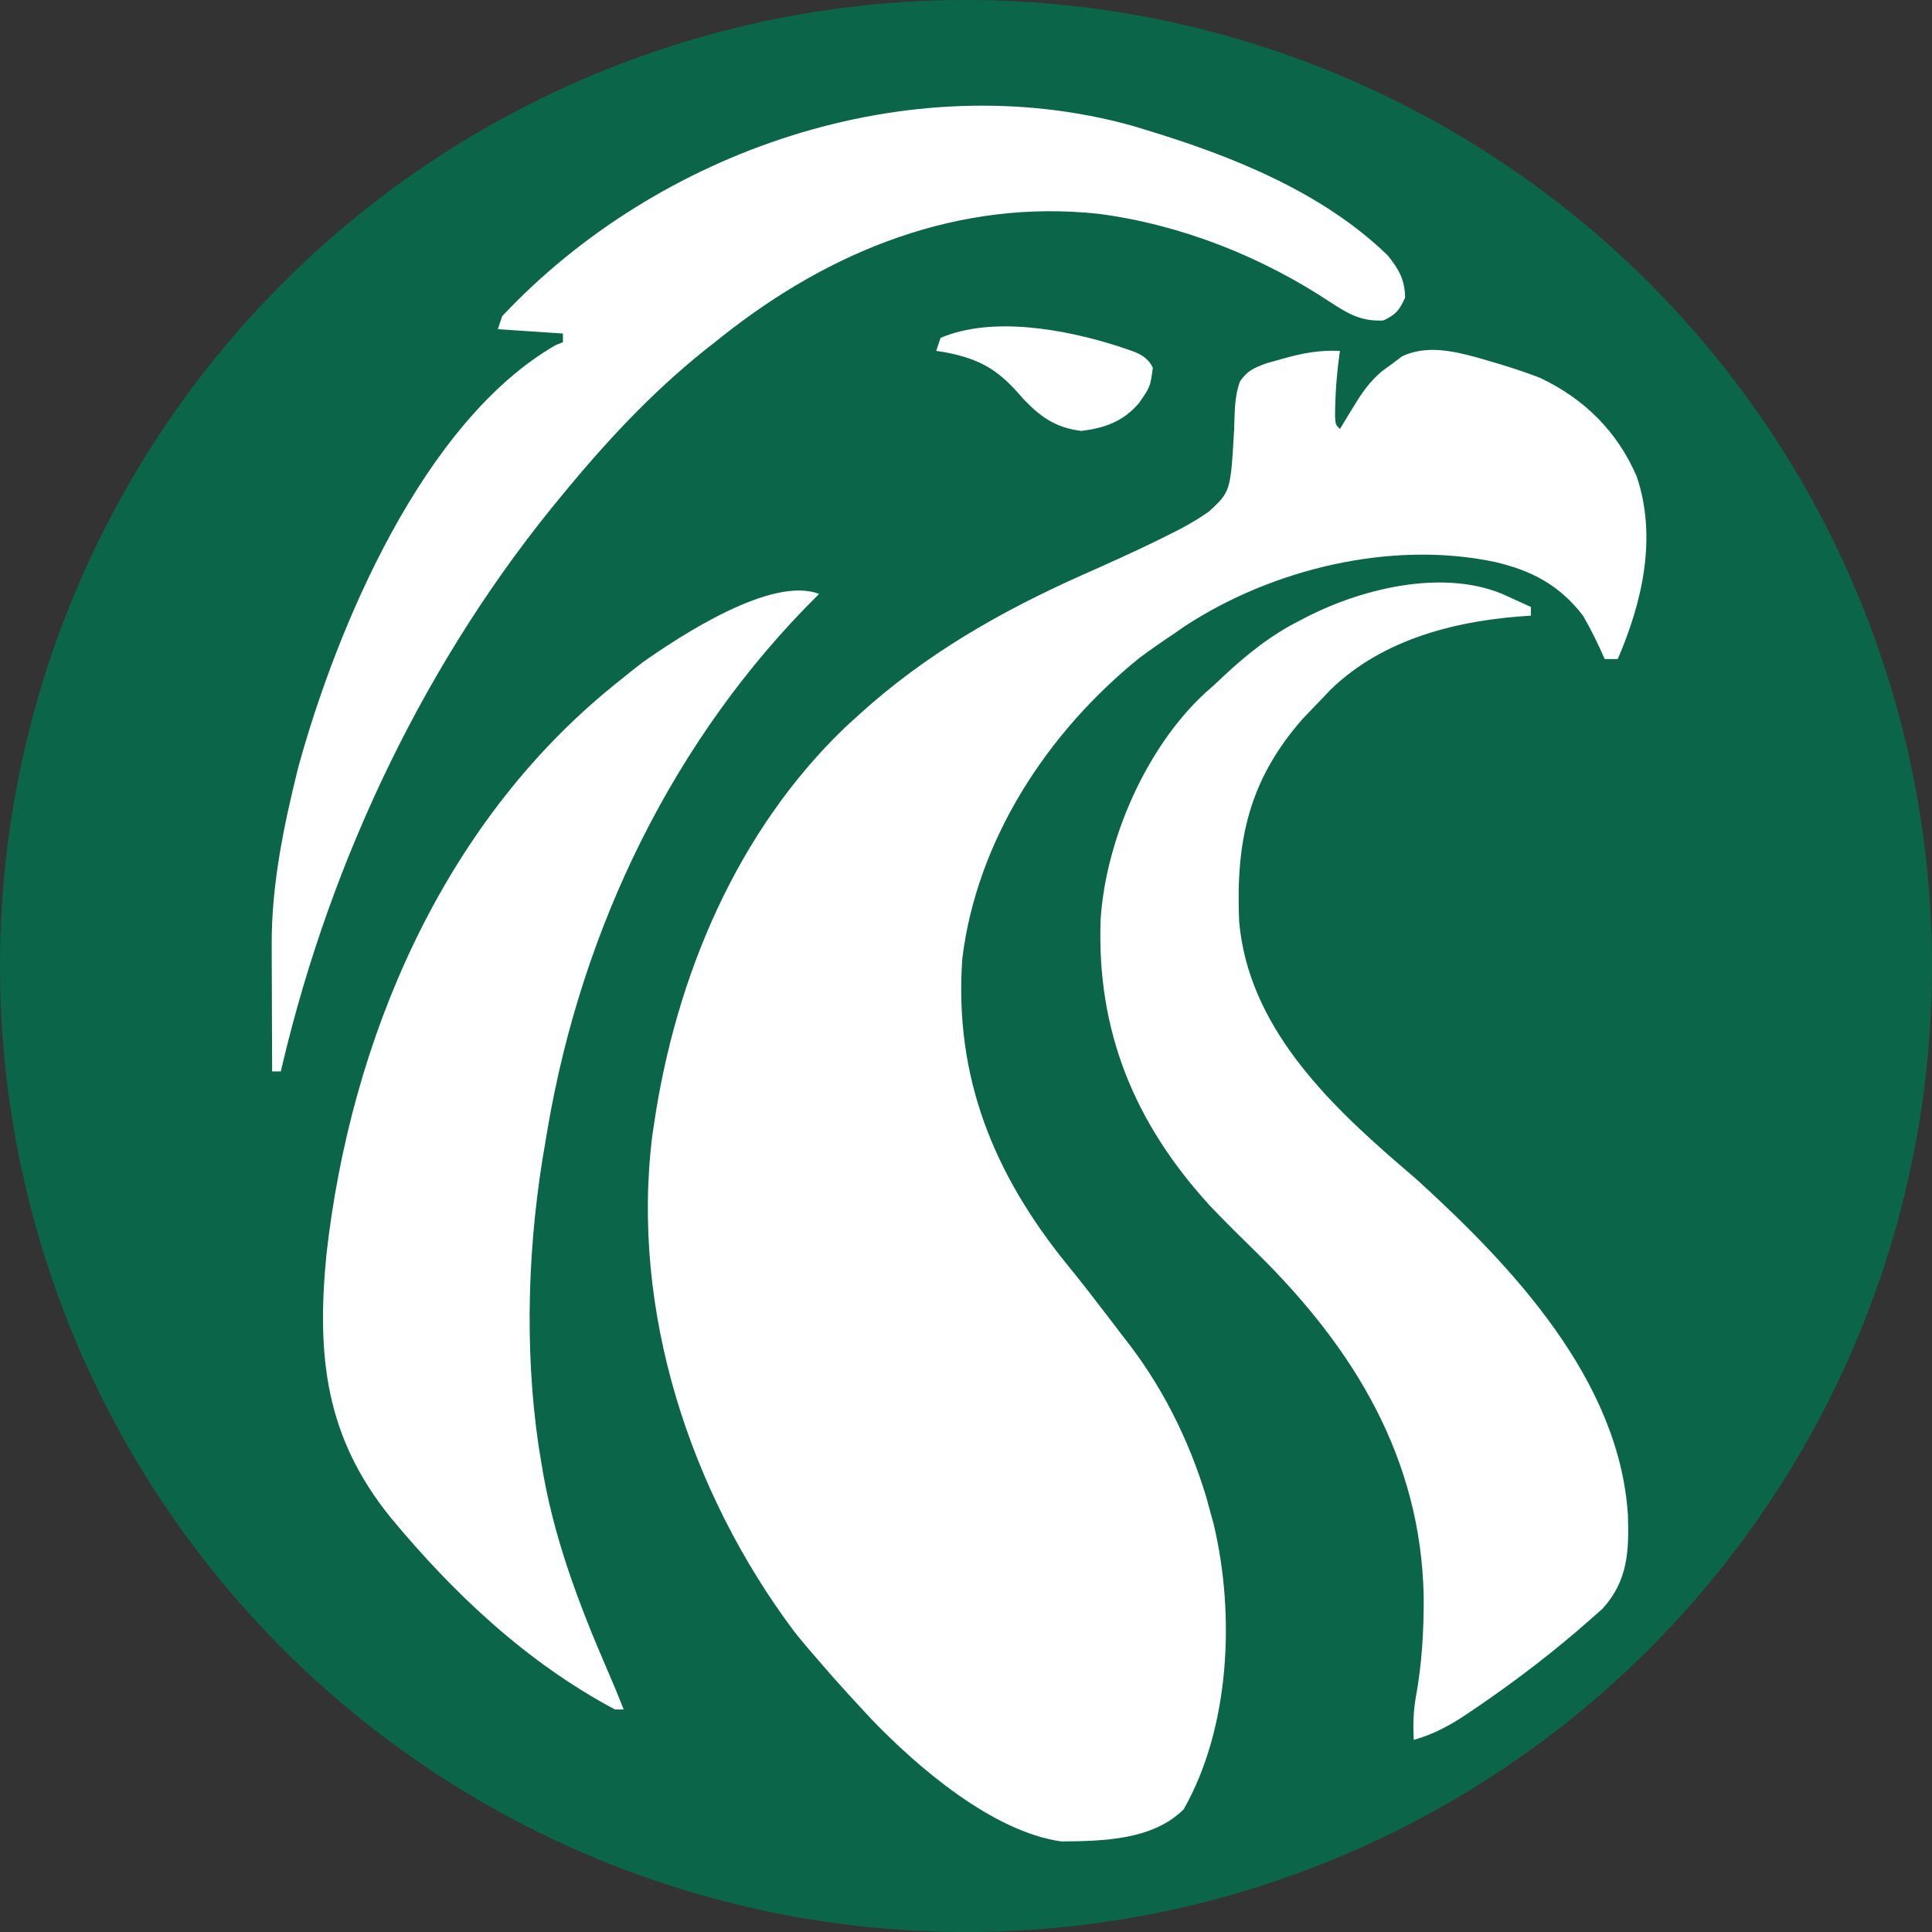 <svg height="128" viewBox="0 0 128 128" width="128" xmlns="http://www.w3.org/2000/svg"><rect x="0" y="0" width="128" height="128" fill="#333333" stroke="none"/><g fill="none" fill-rule="evenodd"><circle cx="64" cy="64" fill="#0b6649" r="64"/><path d="m33.271 20.946c-.095.285-.19.569-.288.863 1.424.095 2.847.19 4.314.288v.575c-.152.059-.303.118-.459.179-8.817 5.061-14.545 18.764-17.083 28.004-.965 3.898-1.78 7.791-1.754 11.818.001.239.001.479.002.725.002.756.005 1.512.009 2.267.001.516.003 1.032.004 1.548.003 1.257.008 2.515.014 3.772h.575c.037-.16.074-.319.113-.484 3.24-13.666 9.57-26.946 18.58-37.764.125-.151.25-.302.379-.458 2.944-3.542 6.03-6.787 9.686-9.607.152-.121.304-.242.461-.367 7.203-5.723 15.71-9.141 24.976-8.137 5.469.721 10.798 2.837 15.381 5.88 1.203.785 2.02 1.245 3.469 1.186.824-.391 1.069-.681 1.438-1.51 0-1.174-.429-1.919-1.15-2.804-4.35-4.221-10.398-6.616-16.104-8.34-.282-.086-.564-.171-.855-.259-14.744-4.076-31.36 1.607-41.707 12.625zm29.045 1.438c-.095.285-.19.569-.288.863.334.053.334.053.674.108 2.368.469 3.539 1.234 5.078 3.056 1.158 1.215 2.143 1.918 3.846 2.139 1.557-.188 2.771-.616 3.818-1.824.76-1.086.76-1.086.935-2.361-.463-.965-1.387-1.092-2.344-1.439-3.429-1.096-8.28-2.005-11.719-.54zm22.665 1.384c-.348.097-.696.194-1.055.293-.847.315-1.255.472-1.767 1.199-.393 1.028-.349 2.129-.395 3.217-.235 4.087-.235 4.087-1.666 5.412-.909.64-1.849 1.148-2.845 1.633-.198.098-.396.196-.6.297-1.604.785-3.232 1.514-4.864 2.238-5.474 2.436-10.494 5.293-14.936 9.346-.272.248-.545.497-.826.753-7.208 6.892-11.253 16.549-12.69 26.28-.038.252-.076.504-.116.764-1.451 11.607 2.47 23.645 9.41 32.911.624.773 1.264 1.527 1.921 2.273.32.367.32.367.646.741.638.721 1.286 1.43 1.942 2.134.2.216.4.432.607.654 3.078 3.202 8.031 7.446 12.569 8.088 2.761-.024 6.045-.085 8.105-2.128 3.087-5.423 3.41-12.937 1.985-18.905-.086-.31-.171-.619-.259-.938-.077-.283-.153-.566-.233-.857-1.179-3.882-2.993-7.478-5.519-10.646-.342-.448-.684-.896-1.025-1.344-.87-1.141-1.749-2.273-2.656-3.385-4.895-6.027-7.51-12.46-6.959-20.29.964-7.871 5.644-14.996 11.731-19.917.773-.574 1.559-1.118 2.36-1.651.21-.146.42-.293.636-.444 5.831-3.816 13.673-5.704 20.543-4.27 2.469.578 4.285 1.533 5.854 3.563.54.934 1.006 1.887 1.438 2.876h.863c1.633-3.798 2.616-8.039 1.258-12.096-1.288-2.982-3.47-5.146-6.393-6.529-1.159-.455-2.332-.82-3.528-1.164-.216-.063-.432-.126-.655-.191-1.649-.448-3.363-.826-4.97-.079-.329.249-.329.249-.665.503-.228.166-.457.332-.692.503-.81.703-1.287 1.386-1.842 2.301-.174.283-.348.566-.527.858-.129.215-.257.43-.39.652-.288-.288-.288-.288-.326-.801.005-1.484.112-2.907.326-4.375-1.362-.06-2.484.147-3.792.521zm1.204 17.309c-.229.12-.457.241-.693.365-1.921 1.078-3.472 2.432-5.058 3.949-.177.156-.354.311-.537.472-3.944 3.598-6.638 9.778-6.976 15.037-.28 7.436 2.262 13.553 7.263 19.008 1.022 1.078 2.085 2.114 3.144 3.155 6.392 6.304 10.817 13.545 10.996 22.723.011 2.286-.118 4.469-.533 6.719-.16.942-.172 1.814-.128 2.767 1.419-.399 2.551-1.043 3.756-1.869.282-.191.282-.191.569-.386 2.569-1.761 5.024-3.643 7.358-5.707.277-.244.553-.489.838-.74 1.674-1.862 1.746-3.807 1.669-6.199-.575-8.973-7.675-16.469-13.962-22.2-.35-.305-.702-.608-1.056-.909-4.954-4.27-10.147-9.336-10.739-16.226-.224-5.305.624-9.321 4.198-13.399.439-.465.882-.927 1.33-1.384.17-.181.34-.361.516-.547 3.528-3.435 8.525-4.64 13.288-4.917 0-.19 0-.38 0-.575-.407-.187-.814-.372-1.222-.557-.227-.103-.454-.207-.687-.313-4.095-1.688-9.589-.283-13.332 1.733zm-43.604 2.804c-.521.4-1.036.808-1.546 1.222-.158.128-.316.255-.478.387-11.278 9.181-17.338 23.412-18.933 37.651-.647 6.693-.084 12.038 4.259 17.402 4.192 5.056 9.029 9.612 14.865 12.716h.575c-.341-.872-.701-1.733-1.074-2.592-1.943-4.49-3.631-8.944-4.39-13.8-.059-.358-.118-.716-.179-1.085-.967-6.604-.702-13.649.466-20.196.045-.267.09-.535.136-.81 2.263-13.282 8.351-25.917 17.982-35.425-3.11-1.224-9.187 2.769-11.683 4.529z" fill="#fff" fill-rule="nonzero"/></g></svg>